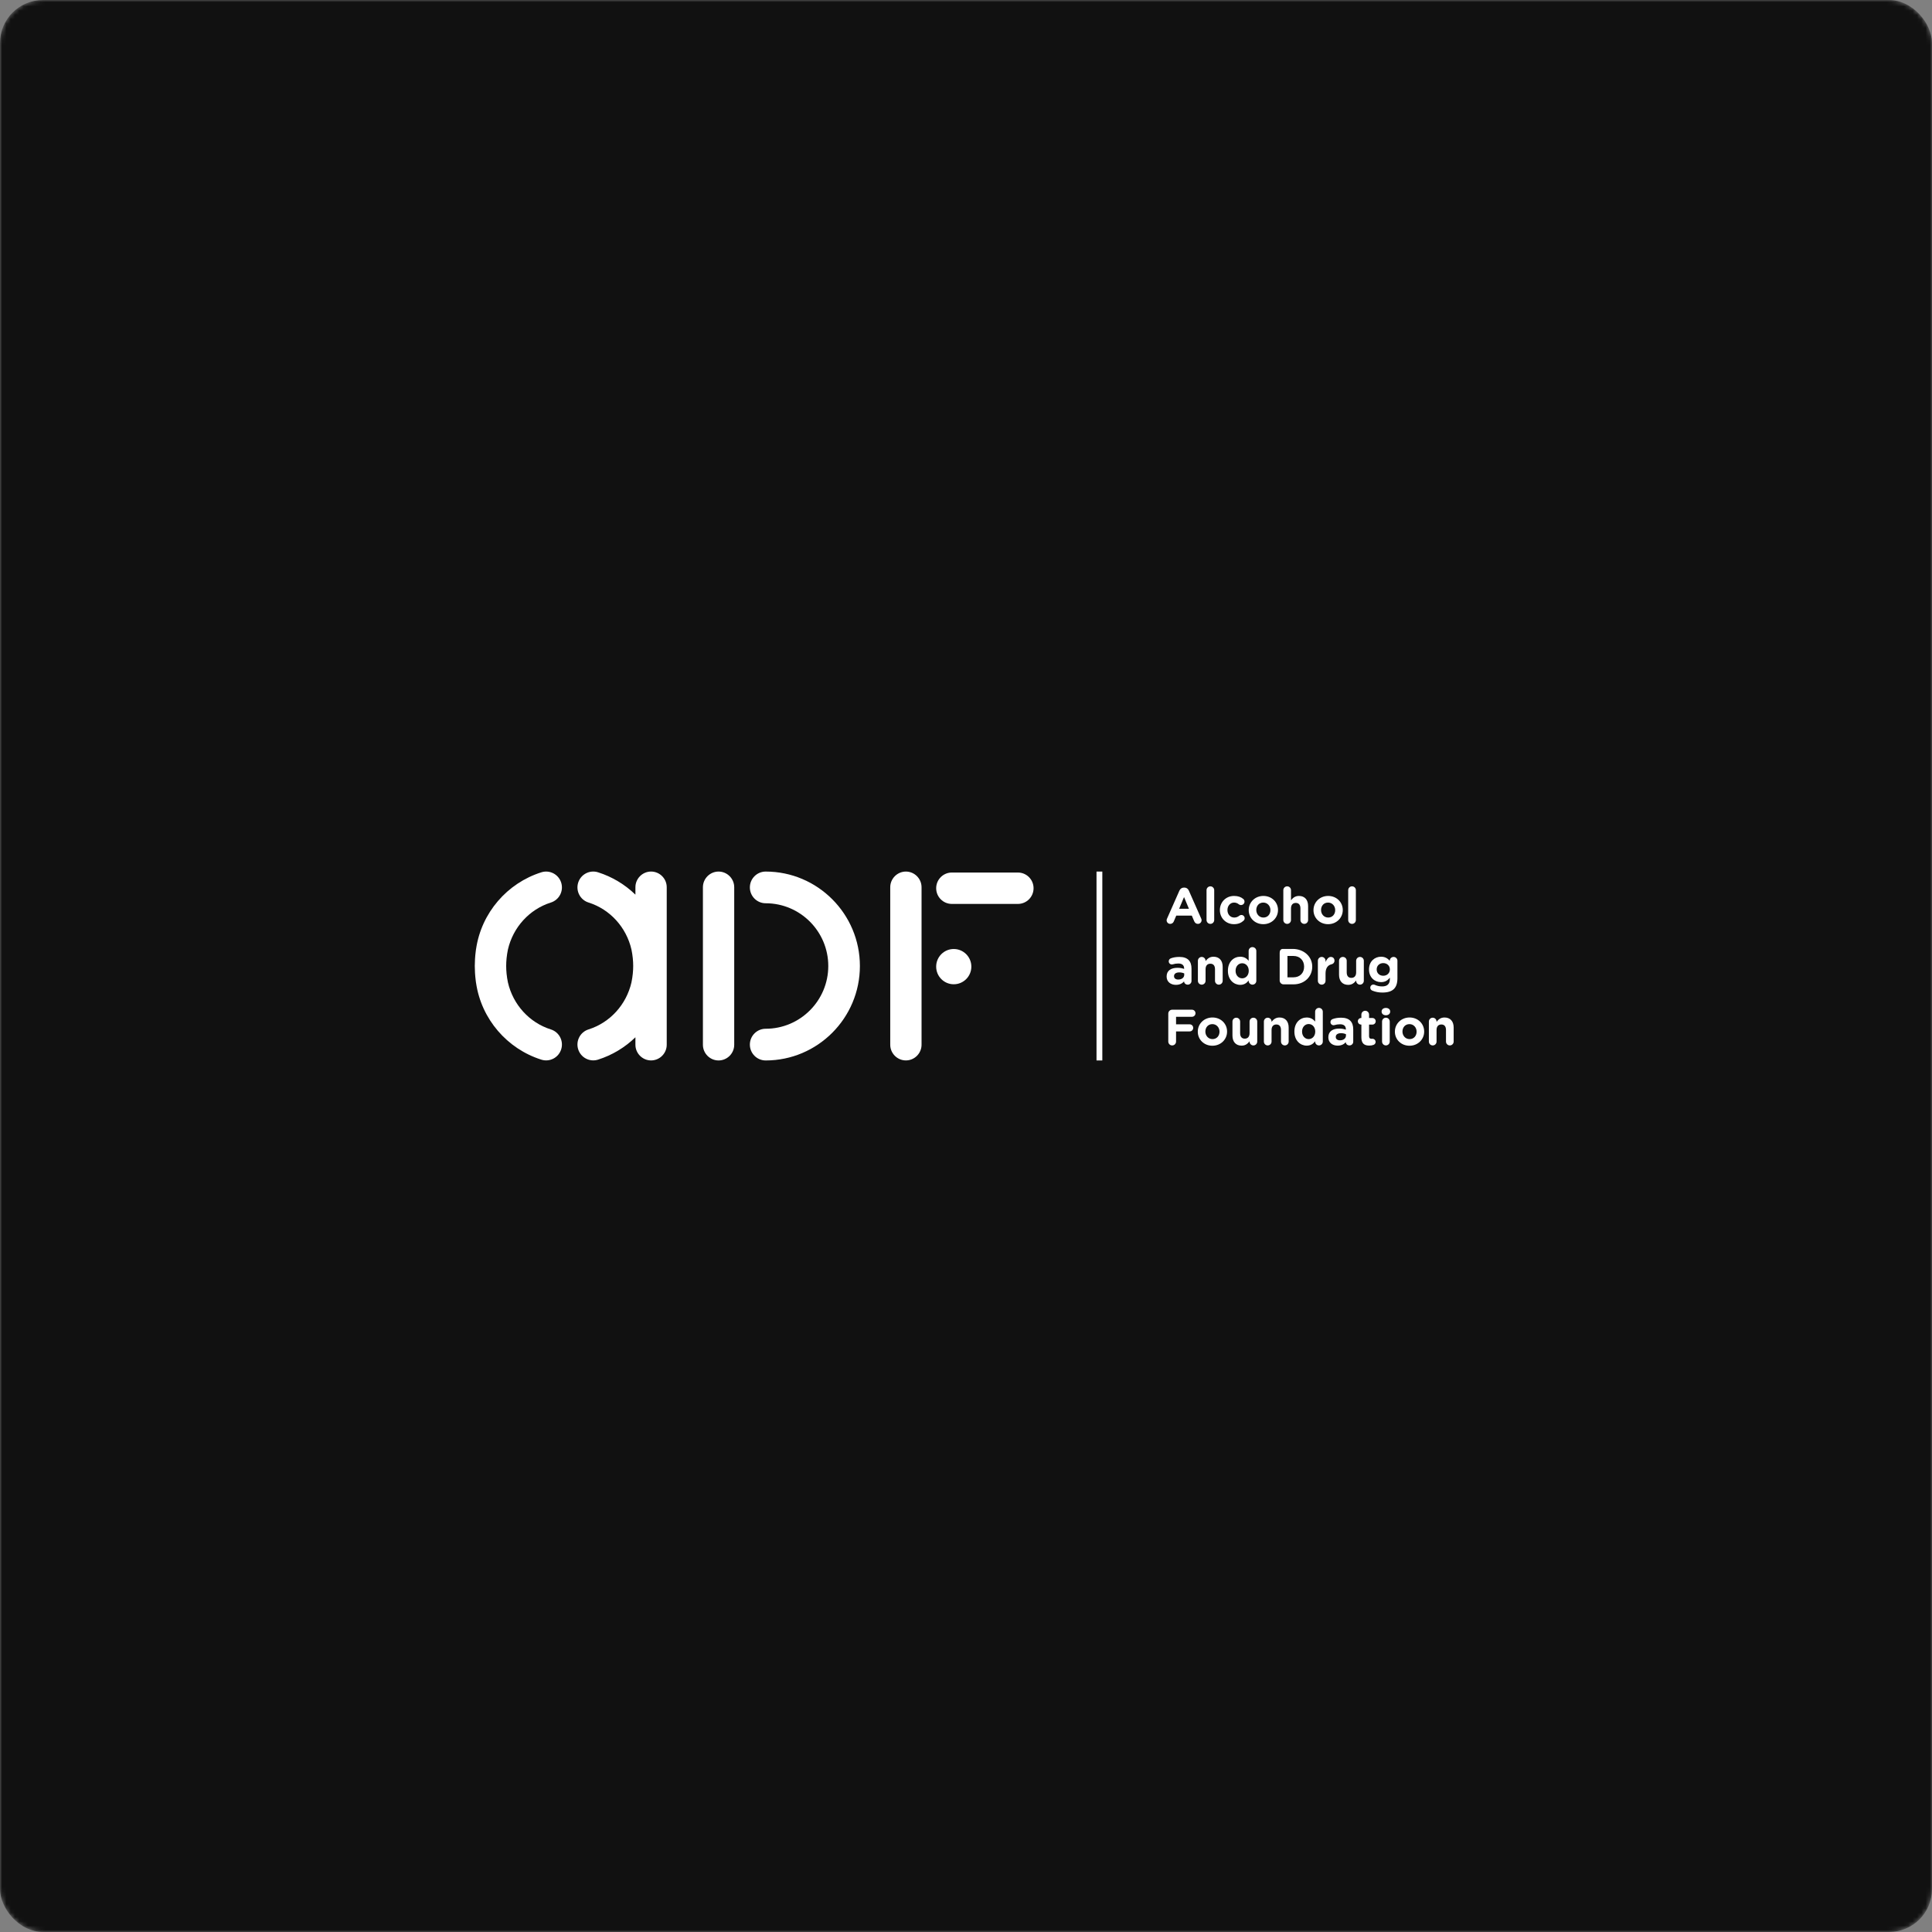 <svg width="450" height="450" viewBox="0 0 450 450" fill="none" xmlns="http://www.w3.org/2000/svg">
<rect x="0" y="0" width="450" height="450" fill="#808080" stroke="none"/>
<mask id="mask0_2914_22513" style="mask-type:alpha" maskUnits="userSpaceOnUse" x="0" y="0" width="450" height="450">
<rect width="450" height="450" rx="10" fill="#211F1F"/>
</mask>
<g mask="url(#mask0_2914_22513)">
<rect width="450" height="450" rx="10" fill="#111111"/>
<path fill-rule="evenodd" clip-rule="evenodd" d="M222.148 221.041C224.411 221.041 226.245 222.88 226.245 225.148C226.245 227.417 224.411 229.254 222.148 229.254C219.886 229.254 218.052 227.417 218.052 225.148C218.052 222.88 219.886 221.041 222.148 221.041Z" fill="white"/>
<path fill-rule="evenodd" clip-rule="evenodd" d="M255.399 247.001H256.752V203.004H255.399V247.001Z" fill="white"/>
<path fill-rule="evenodd" clip-rule="evenodd" d="M271.833 213.95L274.702 207.456C274.903 207.008 275.266 206.736 275.761 206.736H275.866C276.361 206.736 276.712 207.008 276.912 207.456L279.781 213.95C279.839 214.08 279.876 214.198 279.876 214.316C279.876 214.799 279.499 215.188 279.017 215.188C278.594 215.188 278.312 214.941 278.148 214.563L277.594 213.266H273.973L273.397 214.622C273.244 214.976 272.938 215.188 272.562 215.188C272.092 215.188 271.728 214.811 271.728 214.34C271.728 214.21 271.774 214.08 271.833 213.95V213.95ZM276.925 211.665L275.785 208.941L274.644 211.665H276.925Z" fill="white"/>
<path fill-rule="evenodd" clip-rule="evenodd" d="M281.024 207.339C281.024 206.844 281.425 206.443 281.919 206.443C282.411 206.443 282.812 206.844 282.812 207.339V214.292C282.812 214.787 282.411 215.189 281.919 215.189C281.425 215.189 281.024 214.787 281.024 214.292V207.339Z" fill="white"/>
<path fill-rule="evenodd" clip-rule="evenodd" d="M284.132 211.995V211.97C284.132 210.167 285.506 208.682 287.436 208.682C288.388 208.682 289.058 208.942 289.588 209.39C289.706 209.484 289.87 209.696 289.87 210.003C289.87 210.45 289.505 210.803 289.058 210.803C288.823 210.803 288.647 210.71 288.541 210.627C288.224 210.38 287.893 210.226 287.424 210.226C286.53 210.226 285.896 211.016 285.896 211.947V211.97C285.896 212.936 286.519 213.715 287.493 213.715C287.965 213.715 288.329 213.55 288.67 213.279C288.765 213.208 288.942 213.114 289.152 213.114C289.575 213.114 289.905 213.456 289.905 213.88C289.905 214.117 289.798 214.304 289.646 214.446C289.116 214.928 288.447 215.259 287.412 215.259C285.52 215.259 284.132 213.797 284.132 211.995" fill="white"/>
<path fill-rule="evenodd" clip-rule="evenodd" d="M290.851 211.995V211.97C290.851 210.156 292.309 208.682 294.27 208.682C296.224 208.682 297.671 210.133 297.671 211.947V211.97C297.671 213.786 296.211 215.259 294.247 215.259C292.296 215.259 290.851 213.81 290.851 211.995M295.906 211.995V211.97C295.906 211.04 295.235 210.226 294.248 210.226C293.224 210.226 292.614 211.016 292.614 211.947V211.97C292.614 212.902 293.284 213.715 294.271 213.715C295.294 213.715 295.906 212.926 295.906 211.995" fill="white"/>
<path fill-rule="evenodd" clip-rule="evenodd" d="M298.911 207.339C298.911 206.844 299.311 206.443 299.804 206.443C300.299 206.443 300.698 206.844 300.698 207.339V209.695C301.109 209.165 301.639 208.682 302.544 208.682C303.895 208.682 304.683 209.578 304.683 211.029V214.292C304.683 214.787 304.283 215.189 303.79 215.189C303.295 215.189 302.896 214.787 302.896 214.292V211.594C302.896 210.744 302.495 210.308 301.813 210.308C301.132 210.308 300.698 210.744 300.698 211.594V214.292C300.698 214.787 300.299 215.189 299.804 215.189C299.311 215.189 298.911 214.787 298.911 214.292V207.339Z" fill="white"/>
<path fill-rule="evenodd" clip-rule="evenodd" d="M305.937 211.995V211.97C305.937 210.156 307.395 208.682 309.356 208.682C311.31 208.682 312.756 210.133 312.756 211.947V211.97C312.756 213.786 311.297 215.259 309.333 215.259C307.382 215.259 305.937 213.81 305.937 211.995M310.992 211.995V211.97C310.992 211.04 310.32 210.226 309.333 210.226C308.31 210.226 307.7 211.016 307.7 211.947V211.97C307.7 212.902 308.369 213.715 309.356 213.715C310.38 213.715 310.992 212.926 310.992 211.995" fill="white"/>
<path fill-rule="evenodd" clip-rule="evenodd" d="M314.021 207.339C314.021 206.844 314.42 206.443 314.912 206.443C315.407 206.443 315.808 206.844 315.808 207.339V214.292C315.808 214.787 315.407 215.189 314.912 215.189C314.42 215.189 314.021 214.787 314.021 214.292V207.339Z" fill="white"/>
<path fill-rule="evenodd" clip-rule="evenodd" d="M271.728 227.459V227.436C271.728 226.056 272.774 225.421 274.266 225.421C274.902 225.421 275.36 225.526 275.806 225.679V225.574C275.806 224.831 275.348 224.418 274.456 224.418C273.961 224.418 273.561 224.49 273.22 224.596C273.114 224.631 273.043 224.642 272.961 224.642C272.551 224.642 272.22 224.325 272.22 223.912C272.22 223.594 272.421 223.323 272.702 223.216C273.268 223.003 273.879 222.887 274.715 222.887C275.689 222.887 276.394 223.144 276.843 223.594C277.312 224.065 277.525 224.761 277.525 225.608V228.485C277.525 228.968 277.134 229.345 276.653 229.345C276.138 229.345 275.797 228.979 275.797 228.603V228.591C275.36 229.074 274.76 229.391 273.891 229.391C272.702 229.391 271.728 228.708 271.728 227.459M275.83 227.046V226.729C275.526 226.588 275.124 226.492 274.689 226.492C273.925 226.492 273.456 226.799 273.456 227.366V227.389C273.456 227.871 273.856 228.154 274.433 228.154C275.266 228.154 275.83 227.696 275.83 227.046" fill="white"/>
<path fill-rule="evenodd" clip-rule="evenodd" d="M279.013 223.783C279.013 223.287 279.413 222.887 279.905 222.887C280.4 222.887 280.8 223.287 280.8 223.783V223.853C281.21 223.322 281.741 222.84 282.645 222.84C283.997 222.84 284.785 223.735 284.785 225.186V228.451C284.785 228.945 284.384 229.346 283.891 229.346C283.396 229.346 282.997 228.945 282.997 228.451V225.75C282.997 224.902 282.597 224.467 281.915 224.467C281.233 224.467 280.8 224.902 280.8 225.75V228.451C280.8 228.945 280.4 229.346 279.905 229.346C279.413 229.346 279.013 228.945 279.013 228.451V223.783Z" fill="white"/>
<path fill-rule="evenodd" clip-rule="evenodd" d="M292.622 228.448C292.622 228.943 292.224 229.344 291.727 229.344C291.236 229.344 290.835 228.943 290.835 228.448V228.366C290.399 228.955 289.799 229.39 288.872 229.39C287.403 229.39 286.003 228.236 286.003 226.125V226.103C286.003 223.992 287.38 222.838 288.872 222.838C289.823 222.838 290.413 223.273 290.835 223.781V221.493C290.835 220.999 291.222 220.598 291.716 220.598C292.21 220.598 292.622 220.999 292.622 221.493V228.448ZM287.79 226.104V226.126C287.79 227.176 288.494 227.871 289.33 227.871C290.163 227.871 290.859 227.176 290.859 226.126V226.104C290.859 225.055 290.163 224.359 289.33 224.359C288.494 224.359 287.79 225.043 287.79 226.104V226.104Z" fill="white"/>
<path fill-rule="evenodd" clip-rule="evenodd" d="M298.062 221.932C298.062 221.424 298.287 221.023 298.795 221.023H301.097C303.684 221.023 305.646 222.804 305.646 225.126V225.15C305.646 227.471 303.859 229.275 301.272 229.275H298.969C298.462 229.275 298.062 228.874 298.062 228.368V221.932ZM301.272 227.637C302.753 227.637 303.753 226.635 303.753 225.173V225.151C303.753 223.688 302.753 222.662 301.272 222.662H299.874V227.637H301.272Z" fill="white"/>
<path fill-rule="evenodd" clip-rule="evenodd" d="M306.958 223.782C306.958 223.286 307.358 222.887 307.853 222.887C308.345 222.887 308.745 223.286 308.745 223.782V224.065C309.004 223.452 309.427 222.887 309.957 222.887C310.509 222.887 310.826 223.251 310.826 223.758C310.826 224.229 310.522 224.513 310.155 224.596C309.25 224.808 308.745 225.503 308.745 226.775V228.45C308.745 228.945 308.345 229.345 307.853 229.345C307.358 229.345 306.958 228.945 306.958 228.45V223.782Z" fill="white"/>
<path fill-rule="evenodd" clip-rule="evenodd" d="M317.661 228.45C317.661 228.945 317.262 229.345 316.766 229.345C316.274 229.345 315.874 228.945 315.874 228.45V228.379C315.461 228.909 314.933 229.392 314.029 229.392C312.678 229.392 311.888 228.497 311.888 227.047V223.782C311.888 223.286 312.287 222.887 312.783 222.887C313.275 222.887 313.675 223.286 313.675 223.782V226.481C313.675 227.329 314.074 227.766 314.756 227.766C315.438 227.766 315.874 227.329 315.874 226.481V223.782C315.874 223.286 316.274 222.887 316.766 222.887C317.262 222.887 317.661 223.286 317.661 223.782V228.45Z" fill="white"/>
<path fill-rule="evenodd" clip-rule="evenodd" d="M319.668 230.747C319.363 230.629 319.164 230.382 319.164 230.052C319.164 229.65 319.491 229.32 319.891 229.32C320.009 229.32 320.104 229.344 320.186 229.379C320.702 229.616 321.256 229.757 321.925 229.757C323.147 229.757 323.725 229.168 323.725 228.036V227.729C323.197 228.367 322.62 228.755 321.666 228.755C320.196 228.755 318.868 227.683 318.868 225.807V225.785C318.868 223.898 320.22 222.838 321.666 222.838C322.642 222.838 323.22 223.251 323.701 223.781V223.768C323.701 223.285 324.101 222.885 324.594 222.885C325.088 222.885 325.488 223.285 325.488 223.781V227.848C325.488 228.978 325.217 229.803 324.688 230.334C324.101 230.923 323.197 231.183 321.973 231.183C321.138 231.183 320.409 231.042 319.668 230.747M323.725 225.808V225.786C323.725 224.924 323.056 224.324 322.183 224.324C321.314 224.324 320.655 224.924 320.655 225.786V225.808C320.655 226.681 321.314 227.271 322.183 227.271C323.056 227.271 323.725 226.669 323.725 225.808" fill="white"/>
<path fill-rule="evenodd" clip-rule="evenodd" d="M272.116 236.087C272.116 235.58 272.516 235.18 273.021 235.18H277.631C278.09 235.18 278.454 235.544 278.454 236.005C278.454 236.464 278.09 236.829 277.631 236.829H273.926V238.586H277.101C277.559 238.586 277.923 238.952 277.923 239.412C277.923 239.87 277.559 240.236 277.101 240.236H273.926V242.594C273.926 243.099 273.527 243.501 273.021 243.501C272.516 243.501 272.116 243.099 272.116 242.594V236.087Z" fill="white"/>
<path fill-rule="evenodd" clip-rule="evenodd" d="M278.989 240.306V240.282C278.989 238.466 280.448 236.992 282.412 236.992C284.362 236.992 285.809 238.443 285.809 240.258V240.282C285.809 242.097 284.353 243.571 282.389 243.571C280.436 243.571 278.989 242.12 278.989 240.306M284.045 240.306V240.282C284.045 239.35 283.375 238.537 282.388 238.537C281.365 238.537 280.753 239.326 280.753 240.258V240.282C280.753 241.213 281.424 242.027 282.412 242.027C283.435 242.027 284.045 241.236 284.045 240.306" fill="white"/>
<path fill-rule="evenodd" clip-rule="evenodd" d="M292.834 242.606C292.834 243.101 292.437 243.502 291.942 243.502C291.448 243.502 291.047 243.101 291.047 242.606V242.535C290.636 243.067 290.109 243.549 289.201 243.549C287.849 243.549 287.063 242.654 287.063 241.203V237.938C287.063 237.443 287.462 237.043 287.955 237.043C288.45 237.043 288.85 237.443 288.85 237.938V240.639C288.85 241.487 289.25 241.922 289.931 241.922C290.613 241.922 291.047 241.487 291.047 240.639V237.938C291.047 237.443 291.448 237.043 291.942 237.043C292.437 237.043 292.834 237.443 292.834 237.938V242.606Z" fill="white"/>
<path fill-rule="evenodd" clip-rule="evenodd" d="M294.384 237.937C294.384 237.442 294.783 237.042 295.275 237.042C295.771 237.042 296.171 237.442 296.171 237.937V238.008C296.581 237.477 297.112 236.994 298.016 236.994C299.368 236.994 300.155 237.89 300.155 239.34V242.605C300.155 243.1 299.755 243.5 299.263 243.5C298.767 243.5 298.368 243.1 298.368 242.605V239.906C298.368 239.056 297.968 238.621 297.286 238.621C296.604 238.621 296.171 239.056 296.171 239.906V242.605C296.171 243.1 295.771 243.5 295.275 243.5C294.783 243.5 294.384 243.1 294.384 242.605V237.937Z" fill="white"/>
<path fill-rule="evenodd" clip-rule="evenodd" d="M308.106 242.606C308.106 243.101 307.707 243.501 307.215 243.501C306.719 243.501 306.32 243.101 306.32 242.606V242.524C305.886 243.113 305.286 243.549 304.356 243.549C302.887 243.549 301.489 242.394 301.489 240.283V240.261C301.489 238.15 302.864 236.995 304.356 236.995C305.309 236.995 305.896 237.432 306.32 237.938V235.652C306.32 235.156 306.719 234.756 307.215 234.756C307.707 234.756 308.106 235.156 308.106 235.652V242.606ZM303.276 240.26V240.282C303.276 241.332 303.981 242.027 304.814 242.027C305.651 242.027 306.346 241.332 306.346 240.282V240.26C306.346 239.21 305.651 238.516 304.814 238.516C303.981 238.516 303.276 239.199 303.276 240.26V240.26Z" fill="white"/>
<path fill-rule="evenodd" clip-rule="evenodd" d="M309.397 241.615V241.59C309.397 240.212 310.443 239.576 311.935 239.576C312.571 239.576 313.03 239.682 313.476 239.835V239.729C313.476 238.985 313.018 238.573 312.125 238.573C311.631 238.573 311.231 238.644 310.889 238.75C310.784 238.787 310.712 238.798 310.63 238.798C310.22 238.798 309.89 238.479 309.89 238.066C309.89 237.749 310.089 237.477 310.371 237.372C310.938 237.159 311.548 237.041 312.383 237.041C313.358 237.041 314.063 237.3 314.513 237.749C314.981 238.22 315.194 238.915 315.194 239.764V242.641C315.194 243.124 314.804 243.5 314.323 243.5C313.807 243.5 313.467 243.135 313.467 242.758V242.746C313.03 243.23 312.43 243.547 311.561 243.547C310.371 243.547 309.397 242.863 309.397 241.615M313.5 241.202V240.883C313.196 240.743 312.795 240.648 312.36 240.648C311.596 240.648 311.126 240.954 311.126 241.52V241.545C311.126 242.027 311.526 242.31 312.104 242.31C312.936 242.31 313.5 241.851 313.5 241.202" fill="white"/>
<path fill-rule="evenodd" clip-rule="evenodd" d="M317.092 241.638V238.645H317.033C316.61 238.645 316.269 238.302 316.269 237.878C316.269 237.454 316.61 237.112 317.033 237.112H317.092V236.323C317.092 235.827 317.492 235.428 317.984 235.428C318.479 235.428 318.879 235.827 318.879 236.323V237.112H319.666C320.089 237.112 320.43 237.454 320.43 237.878C320.43 238.302 320.089 238.645 319.666 238.645H318.879V241.345C318.879 241.757 319.055 241.958 319.456 241.958C319.512 241.958 319.63 241.945 319.666 241.945C320.067 241.945 320.407 242.275 320.407 242.687C320.407 243.006 320.194 243.266 319.948 243.36C319.62 243.489 319.313 243.537 318.924 243.537C317.833 243.537 317.092 243.099 317.092 241.638" fill="white"/>
<path fill-rule="evenodd" clip-rule="evenodd" d="M321.802 235.602C321.802 235.084 322.237 234.766 322.801 234.766C323.365 234.766 323.801 235.084 323.801 235.602V235.625C323.801 236.145 323.365 236.474 322.801 236.474C322.237 236.474 321.802 236.145 321.802 235.625V235.602ZM321.909 237.935C321.909 237.44 322.309 237.039 322.801 237.039C323.295 237.039 323.696 237.44 323.696 237.935V242.602C323.696 243.097 323.295 243.498 322.801 243.498C322.309 243.498 321.909 243.097 321.909 242.602V237.935Z" fill="white"/>
<path fill-rule="evenodd" clip-rule="evenodd" d="M324.897 240.306V240.282C324.897 238.466 326.356 236.992 328.321 236.992C330.271 236.992 331.717 238.443 331.717 240.258V240.282C331.717 242.097 330.261 243.571 328.297 243.571C326.343 243.571 324.897 242.12 324.897 240.306M329.954 240.306V240.282C329.954 239.35 329.284 238.537 328.297 238.537C327.273 238.537 326.661 239.326 326.661 240.258V240.282C326.661 241.213 327.333 242.027 328.321 242.027C329.344 242.027 329.954 241.236 329.954 240.306" fill="white"/>
<path fill-rule="evenodd" clip-rule="evenodd" d="M332.813 237.937C332.813 237.442 333.213 237.042 333.708 237.042C334.2 237.042 334.601 237.442 334.601 237.937V238.008C335.013 237.477 335.541 236.994 336.446 236.994C337.8 236.994 338.587 237.89 338.587 239.34V242.605C338.587 243.1 338.187 243.5 337.692 243.5C337.2 243.5 336.8 243.1 336.8 242.605V239.906C336.8 239.056 336.4 238.621 335.718 238.621C335.037 238.621 334.601 239.056 334.601 239.906V242.605C334.601 243.1 334.2 243.5 333.708 243.5C333.213 243.5 332.813 243.1 332.813 242.605V237.937Z" fill="white"/>
<path fill-rule="evenodd" clip-rule="evenodd" d="M211 203.004C208.995 203.004 207.354 204.649 207.354 206.659V243.338C207.354 245.348 208.995 246.992 211 246.992C213.006 246.992 214.647 245.348 214.647 243.338V206.659C214.647 204.649 213.006 203.004 211 203.004" fill="white"/>
<path fill-rule="evenodd" clip-rule="evenodd" d="M221.699 203.23C219.685 203.23 218.054 204.867 218.054 206.885C218.054 208.904 219.685 210.54 221.699 210.54H237.091C239.105 210.54 240.737 208.904 240.737 206.885C240.737 204.867 239.105 203.23 237.091 203.23H221.699Z" fill="white"/>
<path fill-rule="evenodd" clip-rule="evenodd" d="M117.899 224.996C117.901 223.857 118.014 222.586 118.304 221.17C119.5 215.976 123.3 211.802 128.29 210.223L128.32 210.215C130.258 209.594 131.328 207.519 130.709 205.575C130.093 203.632 128.021 202.56 126.083 203.179H126.085C118.142 205.69 112.129 212.591 110.887 221.03H110.882C110.861 221.163 110.846 221.293 110.828 221.423C110.822 221.475 110.815 221.526 110.808 221.577C110.652 222.812 110.589 223.954 110.587 224.996C110.589 226.037 110.652 227.18 110.808 228.413C110.815 228.465 110.822 228.517 110.828 228.569C110.846 228.699 110.861 228.828 110.882 228.962H110.887C112.129 237.401 118.142 244.302 126.085 246.812H126.083C128.021 247.431 130.093 246.358 130.709 244.417C131.328 242.473 130.258 240.397 128.32 239.778L128.29 239.769C123.3 238.189 119.5 234.015 118.304 228.821C118.014 227.406 117.901 226.134 117.899 224.996" fill="white"/>
<path fill-rule="evenodd" clip-rule="evenodd" d="M167.367 203.004C165.362 203.004 163.722 204.649 163.722 206.659V243.346C163.722 245.356 165.362 247 167.367 247C169.373 247 171.014 245.356 171.014 243.346V206.659C171.014 204.649 169.373 203.004 167.367 203.004" fill="white"/>
<path fill-rule="evenodd" clip-rule="evenodd" d="M178.343 247.001C176.309 247.001 174.659 245.348 174.659 243.308C174.659 241.269 176.309 239.616 178.343 239.616C186.381 239.616 192.922 233.06 192.922 225.002C192.922 216.944 186.381 210.387 178.343 210.387C176.309 210.387 174.659 208.734 174.659 206.696C174.659 204.656 176.309 203.004 178.343 203.004C190.442 203.004 200.286 212.872 200.286 225.002C200.286 237.133 190.442 247.001 178.343 247.001" fill="white"/>
<path fill-rule="evenodd" clip-rule="evenodd" d="M151.647 203C149.642 203 148.001 204.645 148.001 206.655V208.383C145.57 206.025 142.602 204.22 139.298 203.176H139.301C137.364 202.556 135.291 203.629 134.674 205.571C134.056 207.514 135.126 209.592 137.064 210.21L137.093 210.219C142.084 211.799 145.883 215.972 147.079 221.166C147.369 222.582 147.482 223.854 147.485 224.992C147.482 226.131 147.369 227.402 147.079 228.819C145.883 234.012 142.084 238.186 137.093 239.765L137.064 239.774C135.126 240.394 134.056 242.47 134.674 244.413C135.291 246.356 137.364 247.428 139.301 246.809H139.298C142.602 245.765 145.57 243.959 148.001 241.601V243.339C148.001 245.349 149.642 246.993 151.647 246.993C153.653 246.993 155.294 245.349 155.294 243.339V206.655C155.294 204.645 153.653 203 151.647 203" fill="white"/>
</g>
</svg>
